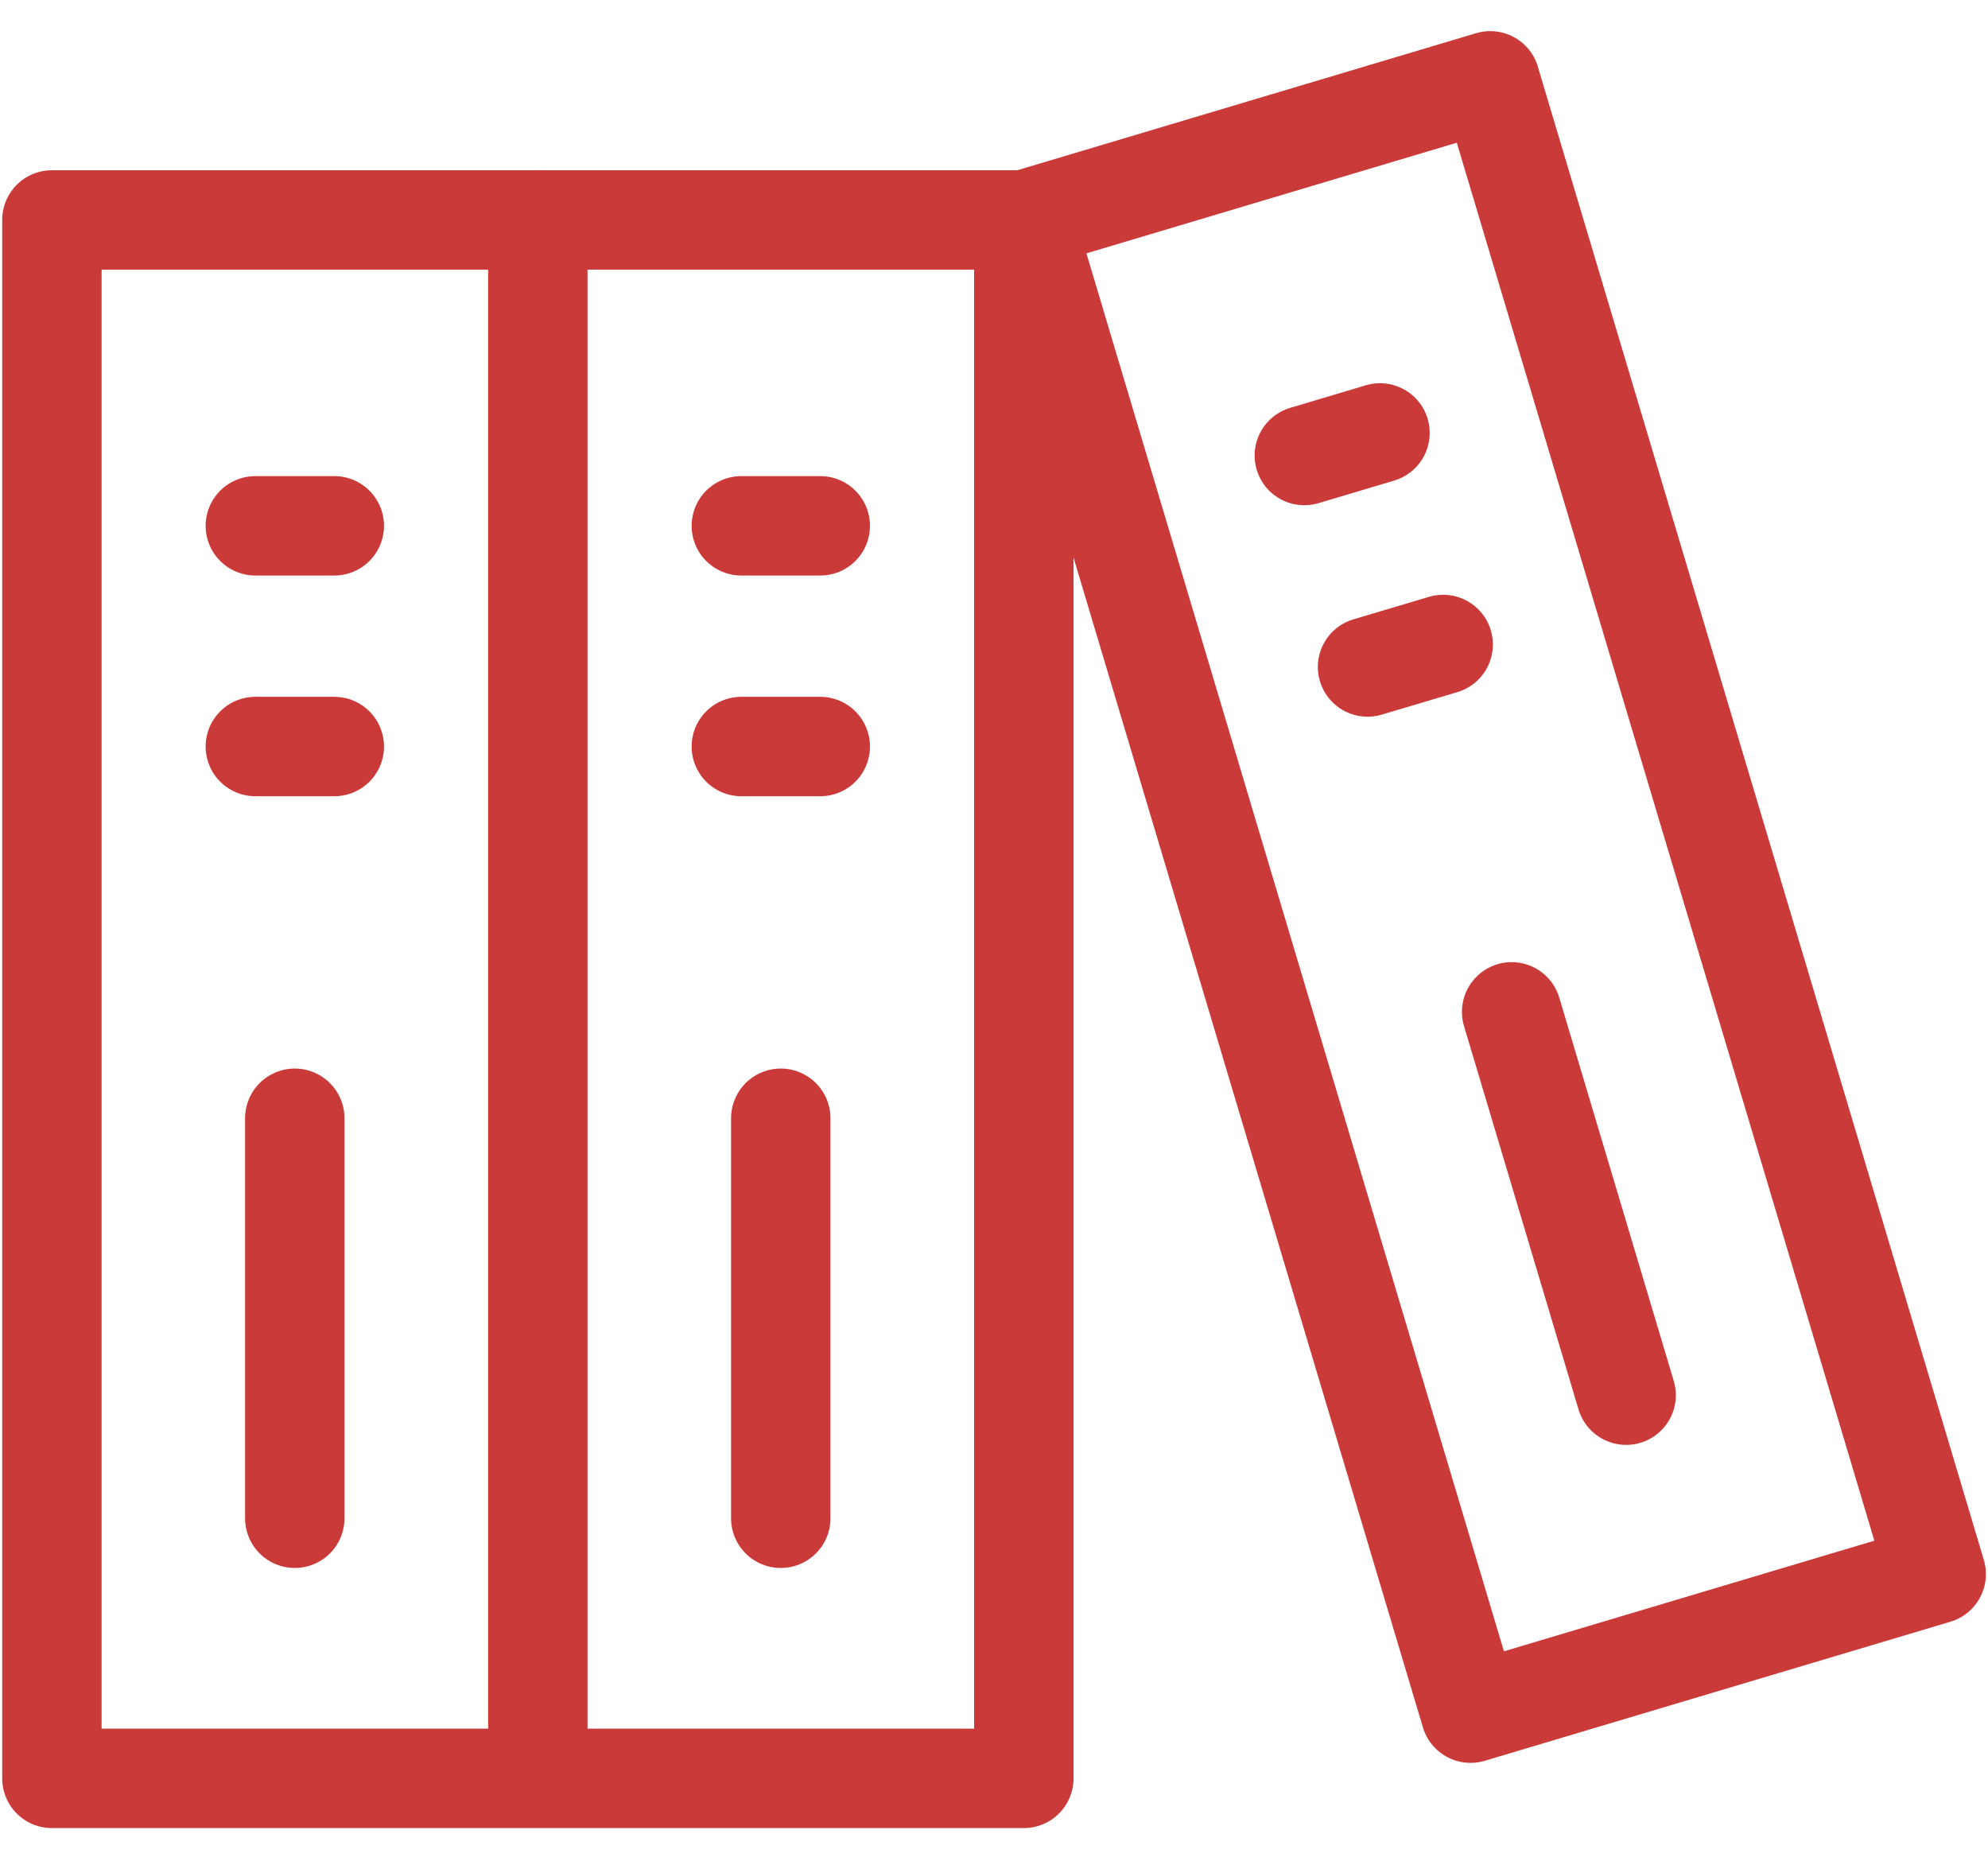 <svg width="50" height="47" fill="none" xmlns="http://www.w3.org/2000/svg"><g clip-path="url(#clip0_40000187_13580)" stroke="#CA3A39" stroke-width="2.5" stroke-linecap="round" stroke-linejoin="round"><path d="M13.527 5.531H1.305v39.19h12.222V5.53zm12.223 0H13.527v39.19H25.75V5.53zM7.414 38.18V28.121M19.637 38.18V28.121M6.422 18.773h1.986m-1.986-5.55h1.986m10.237 5.55h1.985m-1.985-5.55h1.985m16.851-11.19L25.769 5.531l11.216 37.55 11.712-3.497L37.48 2.034zm3.418 33.052l-2.88-9.64m-3.624-8.672l1.902-.566m-3.492-4.752l1.903-.568"/></g><defs><clipPath id="clip0_40000187_13580"><path fill="#fff" transform="translate(0 .73)" d="M0 0h50v45.296H0z"/></clipPath></defs></svg>